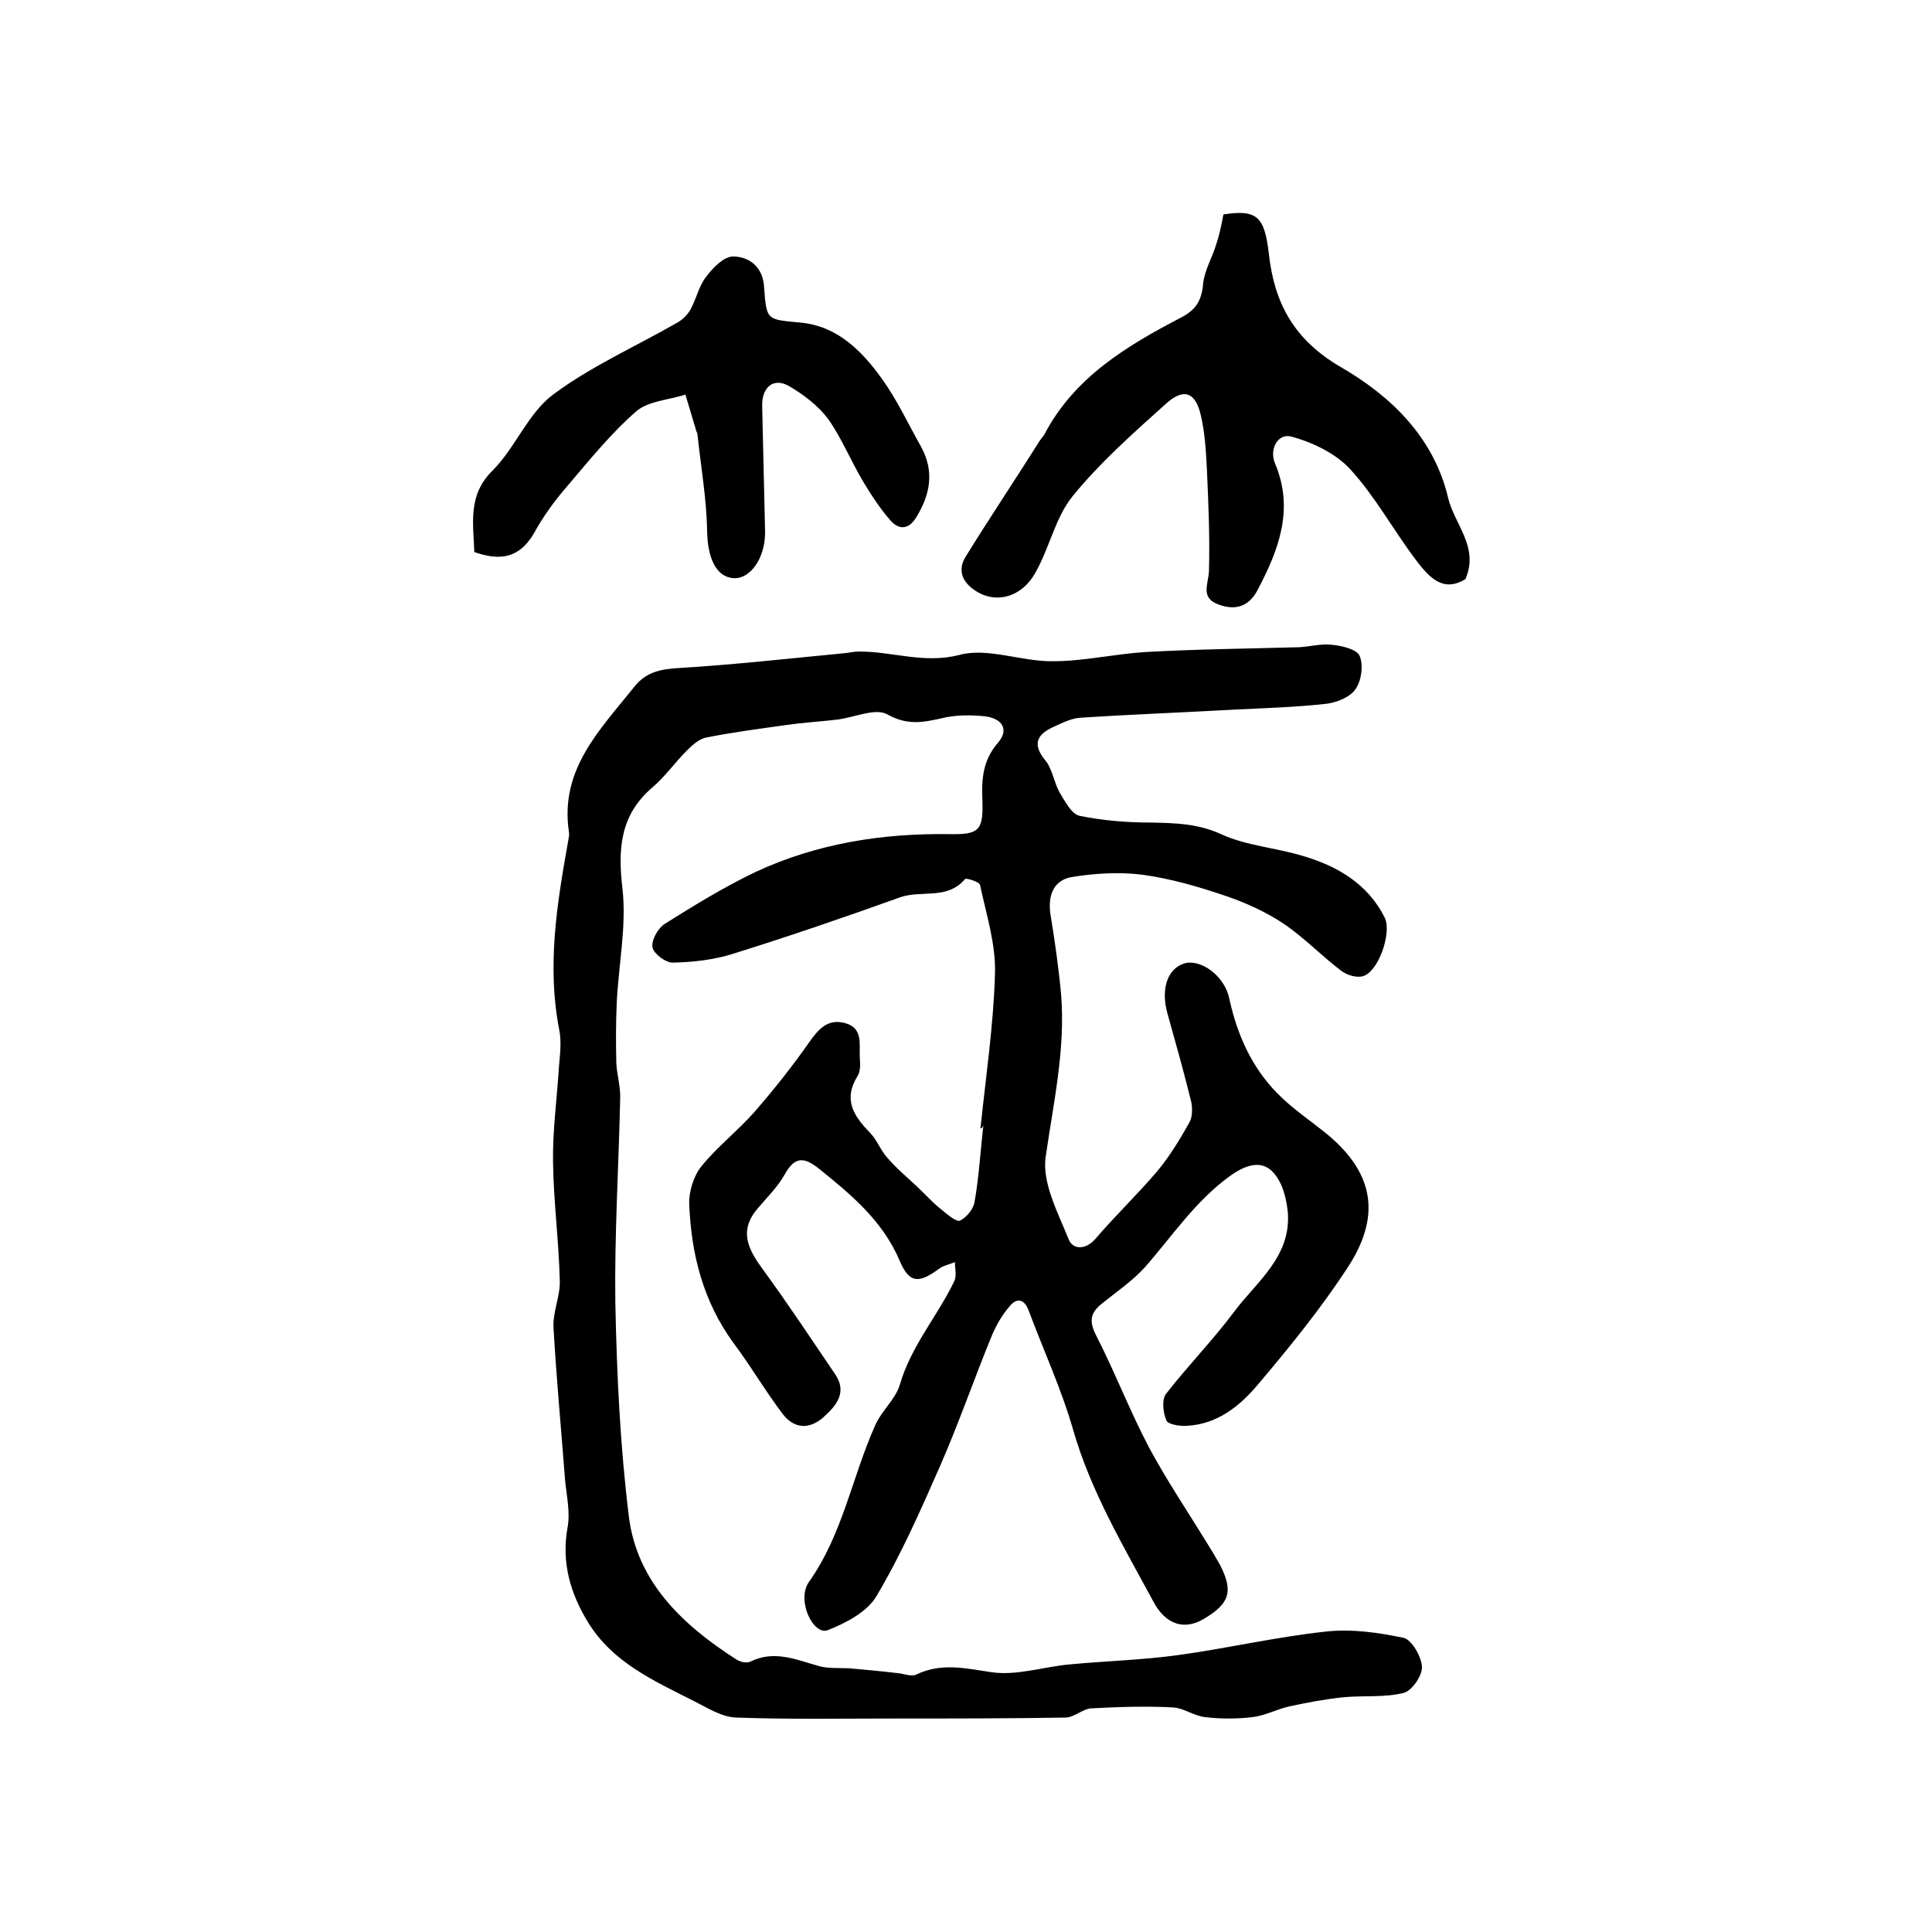 <?xml version="1.0" encoding="utf-8"?>
<!-- Generator: Adobe Illustrator 22.0.0, SVG Export Plug-In . SVG Version: 6.00 Build 0)  -->
<svg version="1.1" id="图层_1" xmlns="http://www.w3.org/2000/svg" xmlns:xlink="http://www.w3.org/1999/xlink" x="0px" y="0px"
	 viewBox="0 0 400 400" style="enable-background:new 0 0 400 400;" xml:space="preserve">
<style type="text/css">
	.st0{fill:#FFFFFF;}
</style>
<g>
	
	<path d="M203,233.6c1.1-10.7,2.7-21.3,3-32c0.2-6.1-1.8-12.3-3.1-18.4c-0.1-0.6-2.9-1.5-3.1-1.2c-3.7,4.4-9.1,2.2-13.5,3.8
		c-11.4,4.1-22.8,8-34.3,11.6c-4,1.3-8.4,1.8-12.6,1.9c-1.5,0.1-4-1.8-4.3-3.1c-0.3-1.5,1.1-4,2.5-4.9c6.2-3.9,12.4-7.7,18.9-10.8
		c12.7-5.9,26.2-8,40.1-7.8c6,0.1,7-0.7,6.8-6.8c-0.2-4.4,0-8.4,3.2-12.1c2.5-2.9,0.7-5.1-2.7-5.5c-2.9-0.3-6.1-0.3-8.9,0.4
		c-4,0.9-7.2,1.5-11.3-0.8c-2.5-1.4-6.9,0.7-10.5,1.1c-3.4,0.4-6.9,0.6-10.4,1.1c-5.6,0.8-11.1,1.5-16.6,2.6c-1.5,0.3-2.9,1.6-4,2.7
		c-2.5,2.5-4.5,5.4-7.1,7.6c-6.8,5.8-7.2,12.9-6.2,21.2c0.8,7.6-0.8,15.4-1.2,23.2c-0.2,4.2-0.2,8.4-0.1,12.6
		c0.1,2.5,0.9,4.9,0.8,7.4c-0.3,14.1-1.2,28.3-1,42.4c0.3,14.8,1,29.6,2.8,44.2c1.7,13.6,11.2,22.5,22.3,29.6
		c0.8,0.5,2.1,0.8,2.9,0.4c4.9-2.4,9.4-0.4,14,0.9c2,0.6,4.3,0.4,6.4,0.5c3.3,0.3,6.7,0.6,10,1c1.3,0.1,2.9,0.8,3.9,0.3
		c5.2-2.5,10.1-1.3,15.5-0.5c5.2,0.8,10.8-1.1,16.2-1.6c7.4-0.7,14.9-0.9,22.3-1.9c10.3-1.4,20.5-3.8,30.8-4.9
		c5.3-0.6,10.9,0.2,16.1,1.3c1.7,0.4,3.7,3.9,3.8,6c0.1,1.8-2.1,5-3.8,5.4c-4,1-8.3,0.5-12.5,0.9c-3.8,0.4-7.5,1.1-11.2,1.9
		c-2.6,0.6-5,1.9-7.5,2.2c-3.3,0.4-6.7,0.4-10,0c-2.3-0.3-4.4-1.9-6.6-2c-5.6-0.3-11.3-0.1-16.9,0.2c-1.7,0.1-3.4,1.8-5.2,1.9
		c-11.8,0.2-23.6,0.2-35.5,0.2c-10.9,0-21.9,0.2-32.8-0.2c-3-0.1-5.9-2-8.7-3.4c-8.3-4.2-16.9-8-22-16.4c-3.6-5.9-5.5-12.3-4.2-19.5
		c0.6-3.2-0.2-6.6-0.5-9.8c-0.8-10.5-1.8-21-2.4-31.6c-0.2-3.2,1.4-6.5,1.3-9.7c-0.2-8.3-1.3-16.5-1.4-24.7
		c-0.1-6.4,0.8-12.9,1.2-19.3c0.2-2.6,0.6-5.4,0.1-7.9c-2.6-13.2-0.5-26.1,1.8-39c0.1-0.7,0.3-1.3,0.2-2c-2-13,6.5-21.3,13.6-30.2
		c2.4-3,5.5-3.6,9.3-3.8c11.5-0.7,23-2,34.5-3.1c0.8-0.1,1.7-0.3,2.5-0.3c6.9-0.1,13.5,2.6,20.9,0.7c5.9-1.6,12.9,1.4,19.4,1.3
		c6.4,0,12.7-1.5,19.1-1.9c10.6-0.6,21.2-0.7,31.8-1c2.3-0.1,4.7-0.8,6.9-0.5c2,0.2,5.1,0.9,5.7,2.3c0.8,1.9,0.4,5-0.8,6.8
		c-1.1,1.7-3.8,2.8-6,3.1c-6.2,0.7-12.6,0.9-18.8,1.2c-10.7,0.6-21.5,1-32.2,1.7c-1.9,0.1-3.8,1.1-5.6,1.9c-3.3,1.5-4.5,3.5-1.7,6.9
		c1.5,1.8,1.8,4.6,3,6.7c1.1,1.8,2.4,4.4,4.1,4.8c4.8,1,9.9,1.4,14.8,1.4c5,0.1,9.7,0.2,14.5,2.4c5.2,2.4,11.3,2.8,16.9,4.5
		c7.2,2.1,13.5,5.8,17,12.8c1.5,3.1-1.3,11.2-4.5,12.1c-1.3,0.4-3.3-0.2-4.5-1.1c-4.1-3.1-7.7-6.9-12-9.8c-3.6-2.4-7.8-4.3-11.9-5.7
		c-5.6-1.9-11.4-3.6-17.3-4.4c-4.8-0.6-9.9-0.3-14.7,0.5c-3.8,0.7-4.9,4-4.3,7.8c0.9,5.5,1.7,11.1,2.2,16.6
		c0.9,11.3-1.6,22.3-3.2,33.5c-0.8,5.4,2.6,11.7,4.8,17.2c0.8,1.9,3.3,2.2,5.4-0.1c4.1-4.8,8.7-9.2,12.8-14
		c2.6-3.1,4.8-6.7,6.8-10.3c0.6-1.1,0.6-3,0.3-4.3c-1.5-6.1-3.2-12.1-4.9-18.2c-1.4-5,0-9.2,3.4-10.3c3.3-1.1,8.4,2.4,9.4,7.2
		c1.6,7.4,4.6,14.2,9.9,19.6c3.2,3.3,7.2,5.9,10.7,8.8c9.8,8.3,10.5,17.2,4,27.2c-5.6,8.6-12.1,16.6-18.7,24.4
		c-3.7,4.4-8.4,8.2-14.7,8.5c-1.5,0.1-3.9-0.3-4.2-1.1c-0.7-1.6-1-4.3-0.1-5.5c4.5-5.8,9.7-11.1,14.1-17c4.7-6.3,12-11.5,11.1-20.9
		c-0.2-1.8-0.6-3.6-1.3-5.3c-2.3-5.1-5.8-5.3-10.4-2.1c-7.3,5.2-12.1,12.5-17.8,19c-2.6,2.9-6,5.2-9.1,7.7c-2.3,1.9-2.5,3.6-1.1,6.4
		c3.9,7.6,7,15.7,11,23.3c3.6,6.7,7.9,13.1,11.9,19.6c1,1.6,1.9,3.1,2.8,4.7c2.8,5.5,2,8-3.4,11.2c-3.9,2.3-7.8,1.3-10.4-3.6
		c-6.2-11.5-12.9-22.7-16.6-35.5c-2.4-8.4-6.1-16.4-9.2-24.7c-0.9-2.5-2.5-2.8-4-0.9c-1.5,1.7-2.7,3.8-3.6,5.9
		c-3.7,9-6.9,18.3-10.8,27.2c-4,9.1-8,18.2-13.1,26.8c-1.9,3.3-6.3,5.6-10.1,7.1c-3,1.2-6.6-6.2-3.9-10c7-9.9,8.9-21.7,13.7-32.4
		c1.3-3,4.2-5.4,5.1-8.4c2.3-8,7.8-14.2,11.3-21.5c0.5-1.1,0.1-2.6,0.1-3.9c-1.1,0.5-2.4,0.7-3.3,1.4c-4.1,3-6.1,3.1-8.1-1.6
		c-3.5-8.3-10-13.7-16.7-19.1c-3-2.4-5-2.7-7.1,1.1c-1.5,2.7-3.8,4.9-5.8,7.3c-3.8,4.6-1.7,8.4,1.3,12.5c5.2,7.1,10,14.4,14.9,21.6
		c2.6,3.8,0.2,6.6-2.5,9c-2.9,2.5-6,2.3-8.3-0.7c-3.6-4.7-6.6-9.9-10.2-14.7c-6.3-8.6-8.8-18.4-9.2-28.8c-0.1-2.6,0.9-5.8,2.5-7.8
		c3.3-4.1,7.6-7.4,11.1-11.4c4-4.6,7.8-9.4,11.3-14.4c1.9-2.7,3.8-4.8,7.3-3.9c3.8,1,3,4.3,3.1,7c0.1,1.3,0.2,2.9-0.4,3.9
		c-3.1,4.9-0.9,8.3,2.5,11.8c1.5,1.5,2.2,3.7,3.7,5.3c1.9,2.2,4.1,4,6.2,6c1.7,1.6,3.2,3.3,5,4.7c1.2,1,3.1,2.6,3.8,2.2
		c1.4-0.7,2.8-2.5,3-4c0.9-5.2,1.2-10.5,1.8-15.8C203.4,233.6,203.2,233.6,203,233.6z"/>
	<path d="M253.3,44.4c7-1.1,8.5,0.5,9.4,8.1c1.1,10.1,5.1,17.8,14.9,23.5c10.2,5.9,19.2,14.4,22.2,27c1.3,5.6,6.5,10.2,3.6,16.9
		c-4.7,2.9-7.6-0.5-10.2-3.9c-4.7-6.2-8.4-13.1-13.6-18.8c-3-3.3-7.8-5.6-12.2-6.8c-2.8-0.8-4.7,2.6-3.4,5.6
		c4,9.5,0.7,17.9-3.6,26.1c-1.7,3.3-4.4,4.4-8,3.1c-4-1.4-2.2-4.2-2.1-7c0.2-6.8-0.1-13.7-0.4-20.5c-0.2-4-0.4-8-1.3-11.8
		c-1.1-4.7-3.5-5.6-7.1-2.4c-6.8,6.1-13.7,12.2-19.4,19.2c-3.6,4.4-4.8,10.7-7.7,15.8c-2.9,5.3-8.4,6.6-12.6,3.7
		c-2.7-1.8-3.5-4.3-1.9-6.9c5-8.1,10.3-16,15.4-24.1c0.3-0.4,0.6-0.8,0.9-1.2c6.2-11.9,17.1-18.4,28.4-24.3c3.1-1.6,4.2-3.6,4.5-7
		c0.3-2.8,1.9-5.4,2.7-8.1C252.4,48.9,252.8,47,253.3,44.4z"/>
	<path d="M98.2,114.3c-0.2-6-1.4-11.8,3.8-16.9c4.7-4.7,7.3-11.8,12.5-15.7c7.9-5.9,17.2-10,25.9-15c1-0.6,2-1.6,2.6-2.7
		c1.2-2.2,1.7-4.8,3.2-6.7c1.4-1.9,3.8-4.3,5.7-4.2c3.4,0.1,6.1,2.3,6.3,6.4c0.5,7,0.6,6.6,7.6,7.3c7.5,0.7,12.6,5.8,16.7,11.5
		c3.2,4.4,5.5,9.4,8.2,14.2c2.8,5.1,1.9,9.9-1,14.6c-1.5,2.5-3.5,2.7-5.3,0.7c-2.2-2.5-4-5.3-5.7-8.1c-2.5-4.2-4.4-8.9-7.2-12.9
		c-2.1-2.8-5.1-5.1-8.2-6.9c-3.2-1.8-5.6,0.3-5.5,4.2c0.2,8.6,0.4,17.3,0.6,25.9c0,0.2,0,0.3,0,0.5c-0.1,5.2-3.1,9.4-6.5,9.2
		c-3.7-0.2-5.4-4.3-5.5-9.7c-0.1-6.7-1.3-13.4-2-20.1c0-0.3-0.3-0.6-0.3-0.9c-0.7-2.4-1.5-4.9-2.2-7.3c-3.4,1.1-7.6,1.3-10.1,3.4
		c-5.3,4.6-9.8,10.2-14.4,15.6c-2.6,3-5,6.3-6.9,9.8C107.4,115.7,103.4,116.1,98.2,114.3z"/>
</g>
</svg>
